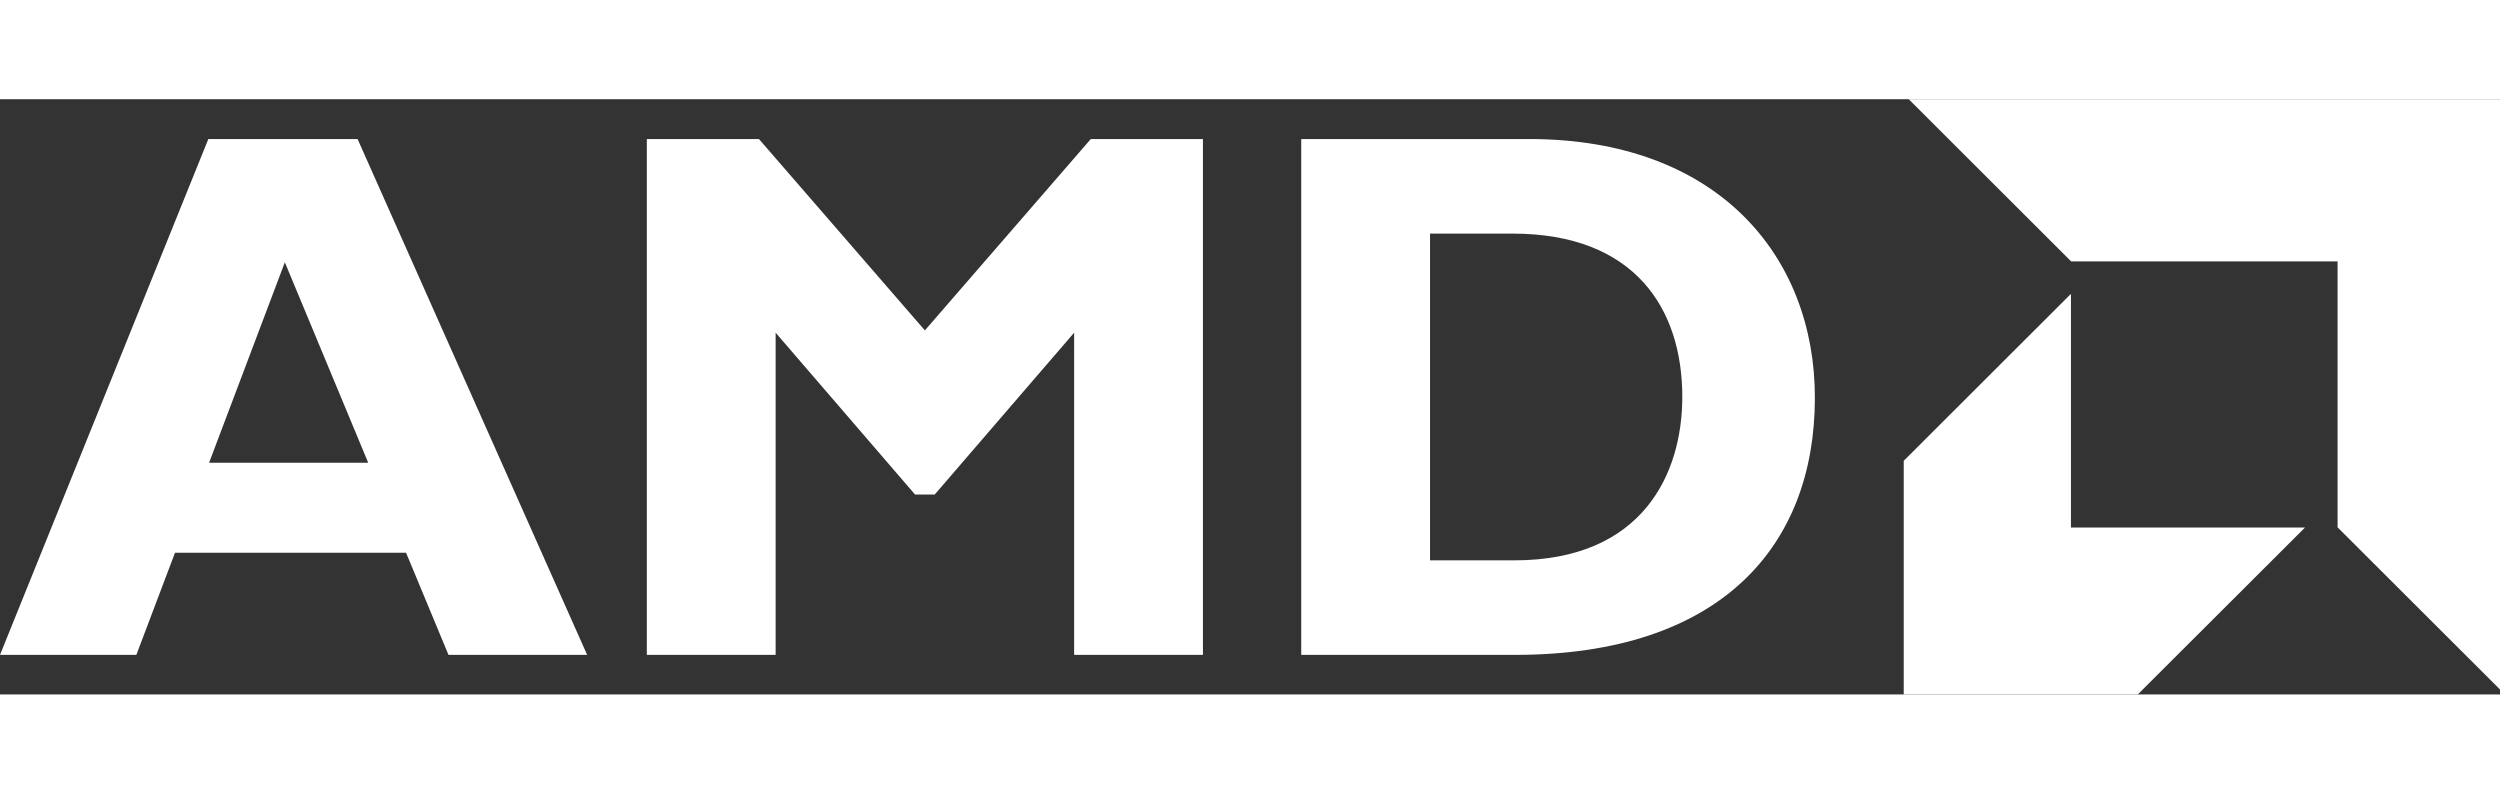 <?xml version="1.0" encoding="UTF-8"?> <svg xmlns="http://www.w3.org/2000/svg" xmlns:xlink="http://www.w3.org/1999/xlink" height="20px" viewBox="0 0 63 15" version="1.1"><rect x="0" y="0" width="63" height="15" fill="#333333" stroke="none"/><title>AMD_Logo</title><g id="jobs247" stroke="none" stroke-width="1" fill="none" fill-rule="evenodd"><g id="Artboard" transform="translate(-288, -345)" fill="#FFFFFF" fill-rule="nonzero"><g id="AMD_Logo" transform="translate(288, 345)"><path d="M14.796,14.003 L11.302,14.003 L10.233,11.429 L4.41,11.429 L3.436,14.003 L0,14.003 L5.25,1.004 L9.011,1.004 L14.796,14.003 Z M7.178,4.11 L5.269,9.161 L9.279,9.161 L7.178,4.11 Z M27.488,1.004 L30.314,1.004 L30.314,14.003 L27.068,14.003 L27.068,5.884 L23.555,9.962 L23.059,9.962 L19.546,5.884 L19.546,14.003 L16.3,14.003 L16.3,1.004 L19.126,1.004 L23.307,5.826 L27.488,1.004 Z M38.538,1.004 C43.292,1.004 45.735,3.958 45.735,7.522 C45.735,11.258 43.368,14.003 38.175,14.003 L32.791,14.003 L32.791,1.004 L38.538,1.004 Z M36.037,11.621 L38.156,11.621 C41.421,11.621 42.394,9.409 42.394,7.503 C42.394,5.273 41.191,3.387 38.118,3.387 L36.037,3.387 L36.037,11.621 L36.037,11.621 Z M52.193,4.087 L48.1,0 L63,0 L63,14.875 L58.907,10.789 L58.907,4.087 L52.193,4.087 Z M52.188,4.905 L47.974,9.112 L47.974,15 L53.872,15 L58.086,10.794 L52.188,10.794 L52.188,4.905 Z" id="Shape"></path></g></g></g></svg> 